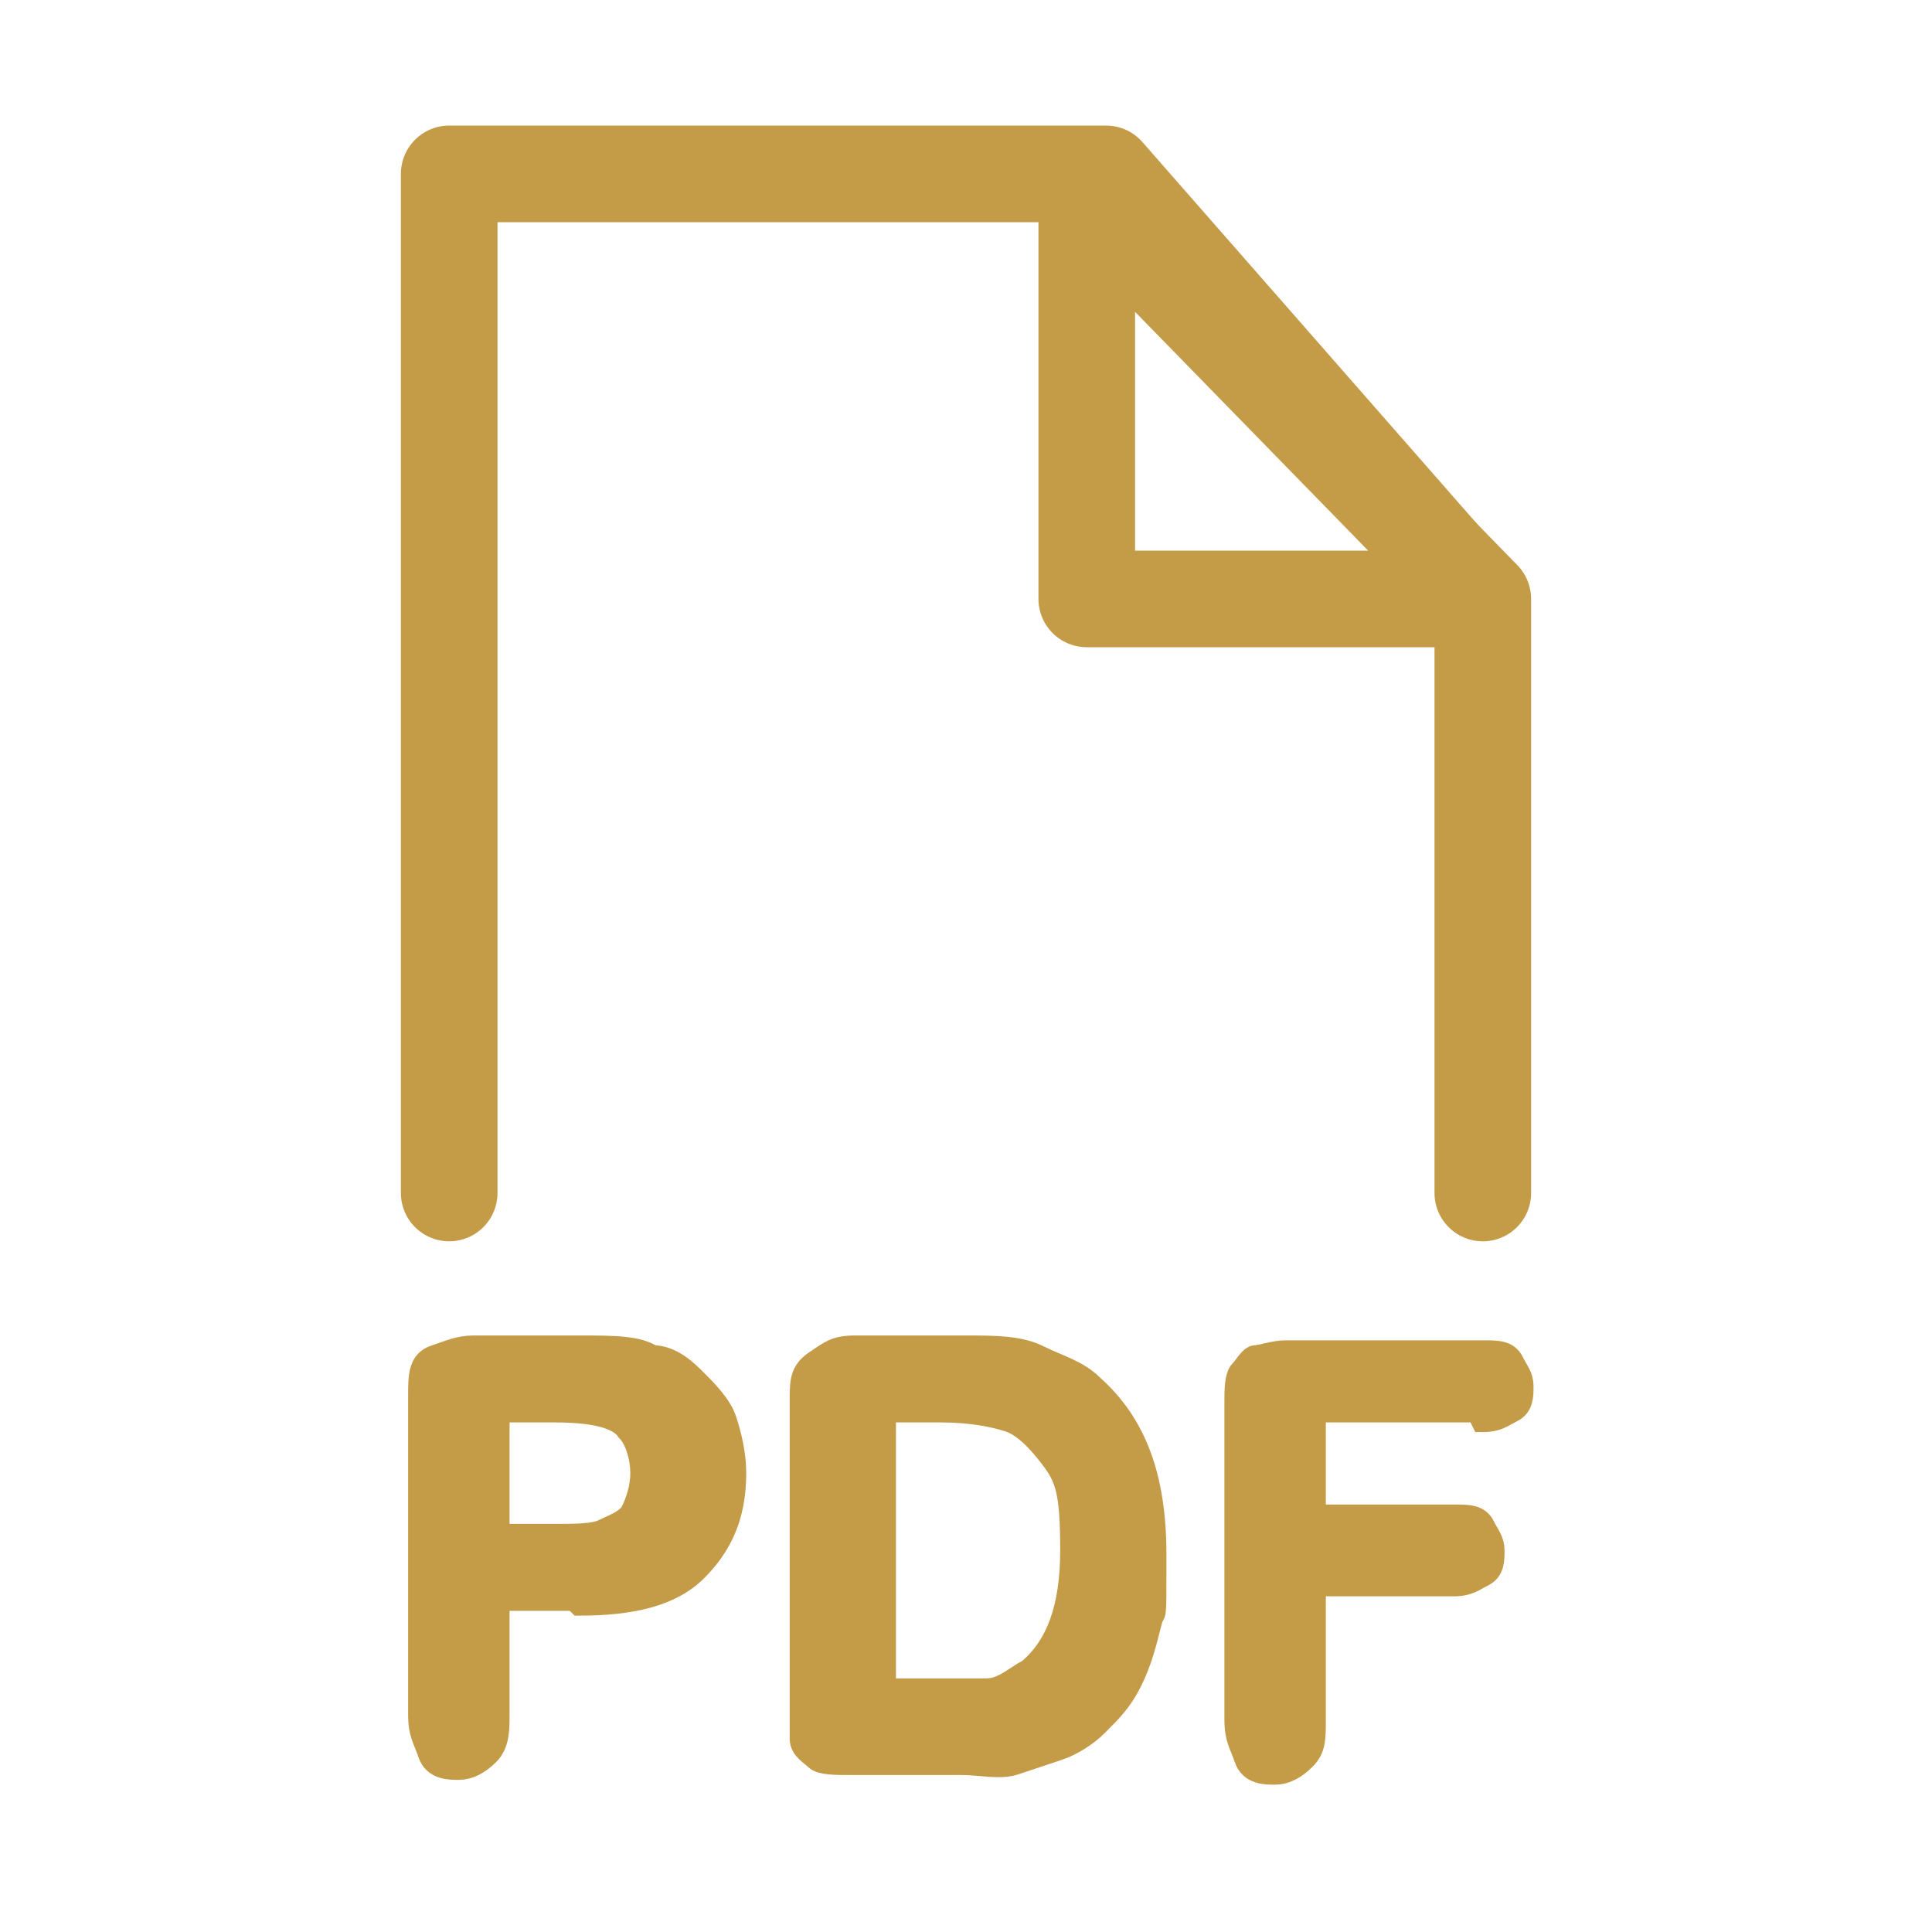 <?xml version="1.0" encoding="UTF-8"?>
<svg id="Ebene_1" xmlns="http://www.w3.org/2000/svg" version="1.1" viewBox="0 0 40 40">
  <!-- Generator: Adobe Illustrator 29.2.1, SVG Export Plug-In . SVG Version: 2.1.0 Build 116)  -->
  <defs>
    <style>
      .st0 {
        fill: #c49c48;
        stroke: #c49c48;
        stroke-miterlimit: 10;
        stroke-width: .5px;
      }

      .st1 {
        fill: none;
        stroke: #c49c48;
        stroke-linecap: round;
        stroke-linejoin: round;
        stroke-width: 2px;
      }
    </style>
  </defs>
  <path class="st1" d="M9.3,24.7"/>
  <polyline class="st1" points="9.3 24.7 9.3 3.6 22.9 3.6 30.7 12.5 30.7 24.7"/>
  <polygon class="st1" points="22.5 12.4 30.7 12.4 22.5 4 22.5 12.4"/>
  <g>
    <path class="st0" d="M11.9,33.1h-1.6v2.4c0,.3,0,.6-.2.8s-.4.3-.6.3-.5,0-.6-.3-.2-.4-.2-.8v-6.6c0-.4,0-.7.3-.8s.5-.2.8-.2h2.2c.7,0,1.2,0,1.5.2.4,0,.7.3.9.5s.5.5.6.8.2.7.2,1.1c0,.9-.3,1.5-.8,2s-1.3.7-2.4.7ZM11.5,29.2h-1.2v2.6h1.2c.4,0,.8,0,1-.1s.5-.2.6-.4.2-.5.2-.8-.1-.7-.3-.9c-.2-.3-.8-.4-1.5-.4Z"/>
    <path class="st0" d="M17.7,27.9h2.3c.6,0,1.1,0,1.5.2s.8.3,1.1.6c.9.8,1.3,1.9,1.3,3.5s0,1-.1,1.4-.2.8-.4,1.2-.4.6-.7.9c-.2.2-.5.4-.8.5s-.6.2-.9.3-.7,0-1.1,0h-2.3c-.3,0-.6,0-.7-.1s-.3-.2-.3-.4,0-.4,0-.7v-6.3c0-.4,0-.6.3-.8s.4-.3.8-.3ZM18.3,29.2v5.8h1.3c.3,0,.5,0,.7,0s.3,0,.5-.1.3-.2.5-.3c.6-.5.9-1.3.9-2.5s-.1-1.5-.4-1.9-.6-.7-.9-.8-.8-.2-1.4-.2h-1.1Z"/>
    <path class="st0" d="M30.6,29.2h-3.4v2.2h2.9c.3,0,.5,0,.6.2s.2.3.2.5,0,.4-.2.5-.3.2-.6.2h-2.9v2.8c0,.4,0,.6-.2.8s-.4.3-.6.3-.5,0-.6-.3-.2-.4-.2-.8v-6.6c0-.2,0-.5.1-.6s.2-.3.3-.3.4-.1.6-.1h4.1c.3,0,.5,0,.6.2s.2.3.2.5,0,.4-.2.5-.3.2-.6.2Z"/>
  </g>
</svg>